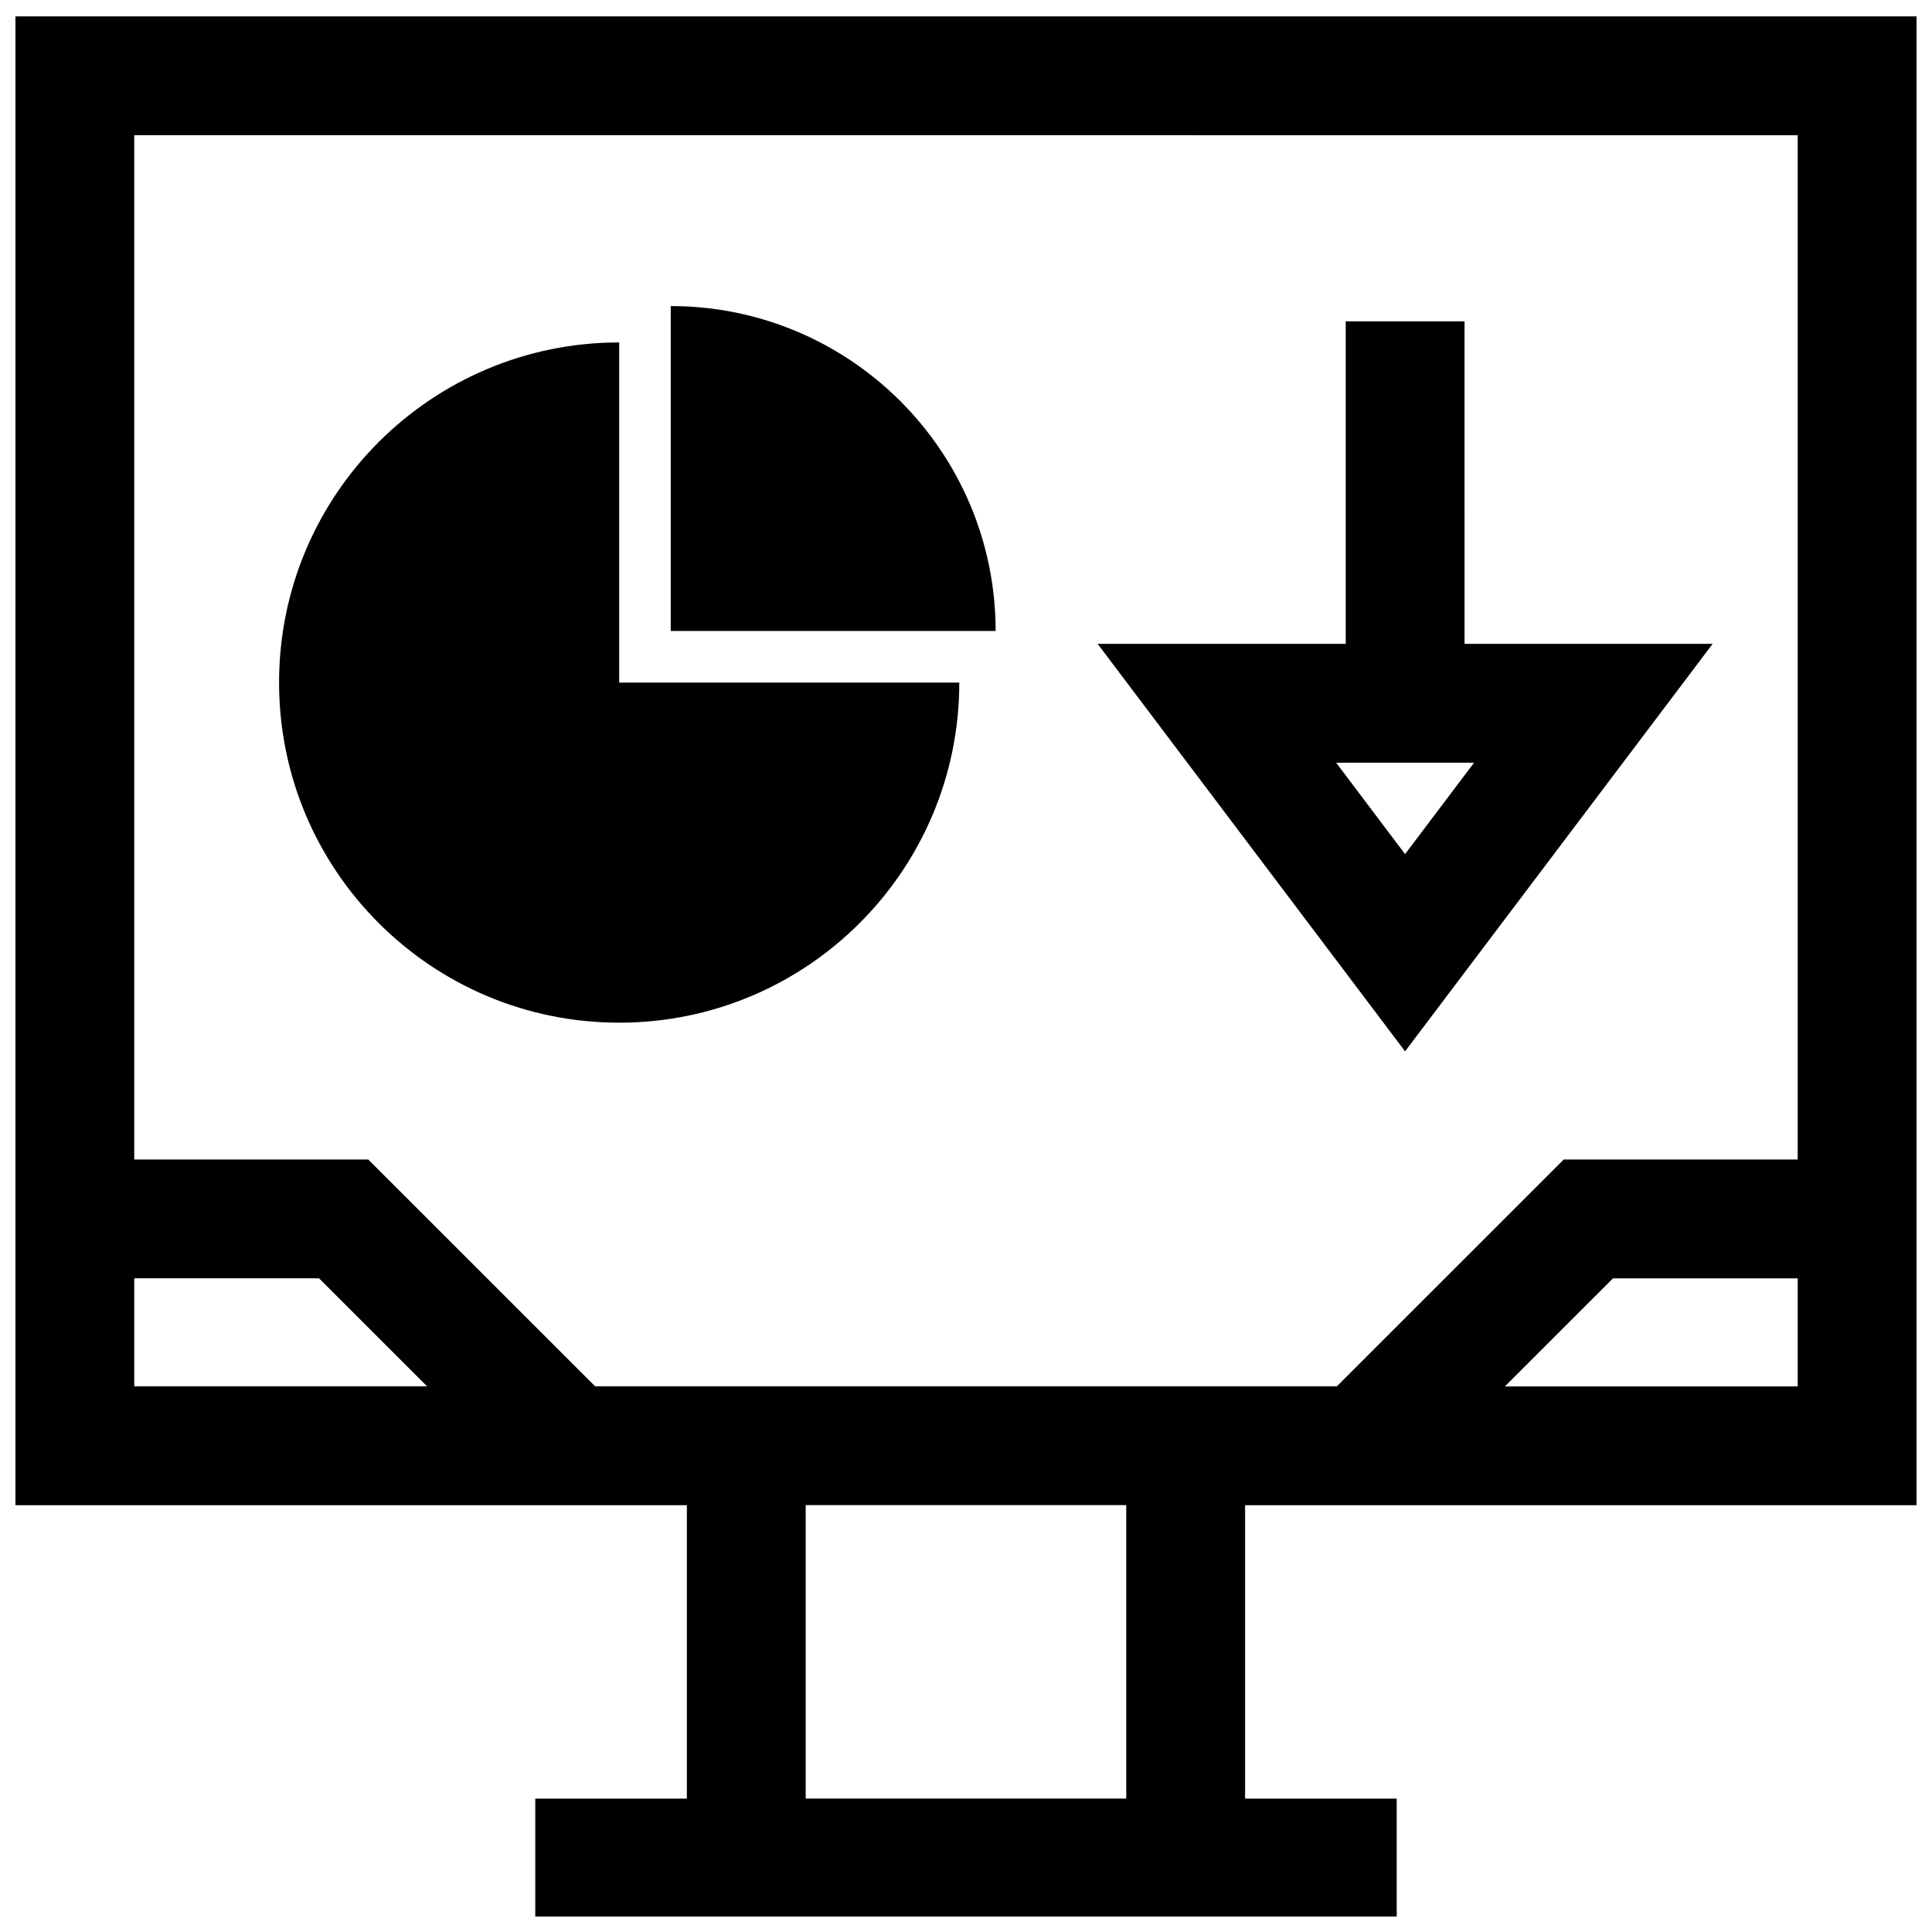 <?xml version="1.0" encoding="UTF-8"?>
<!-- Uploaded to: SVG Repo, www.svgrepo.com, Generator: SVG Repo Mixer Tools -->
<svg width="800px" height="800px" version="1.1" viewBox="144 144 512 512" xmlns="http://www.w3.org/2000/svg">
 <defs>
  <clipPath id="a">
   <path d="m148.09 148.09h503.81v503.81h-503.81z"/>
  </clipPath>
 </defs>
 <path d="m308.09 415.02c49.781 0 90.133-40.352 90.133-90.133h-90.133v-90.137c-49.781 0-90.133 40.352-90.133 90.133-0.004 49.77 40.348 90.137 90.133 90.137z"/>
 <path d="m321.75 225.11v86.105h86.105c-0.016-47.547-38.559-86.105-86.105-86.105z"/>
 <path d="m516.36 422.62 81.508-107.99h-65.746l-0.004-85.473h-31.488v85.473h-65.746zm0-52.27-18.277-24.23h36.559z"/>
 <g clip-path="url(#a)">
  <path d="m148.09 542.89h177.94v77.762h-40.176v31.488h228.29v-31.488h-40.18v-77.762h177.94v-394.55h-503.81zm31.488-60.125h48.965l28.637 28.621h-77.602zm262.89 137.87h-84.953v-77.762h84.953zm100.34-109.23 28.637-28.621h48.965v28.621zm77.602-331.57v271.44h-62l-60.125 60.109-196.57 0.004-60.125-60.109h-62.016v-271.45z"/>
 </g>
</svg>